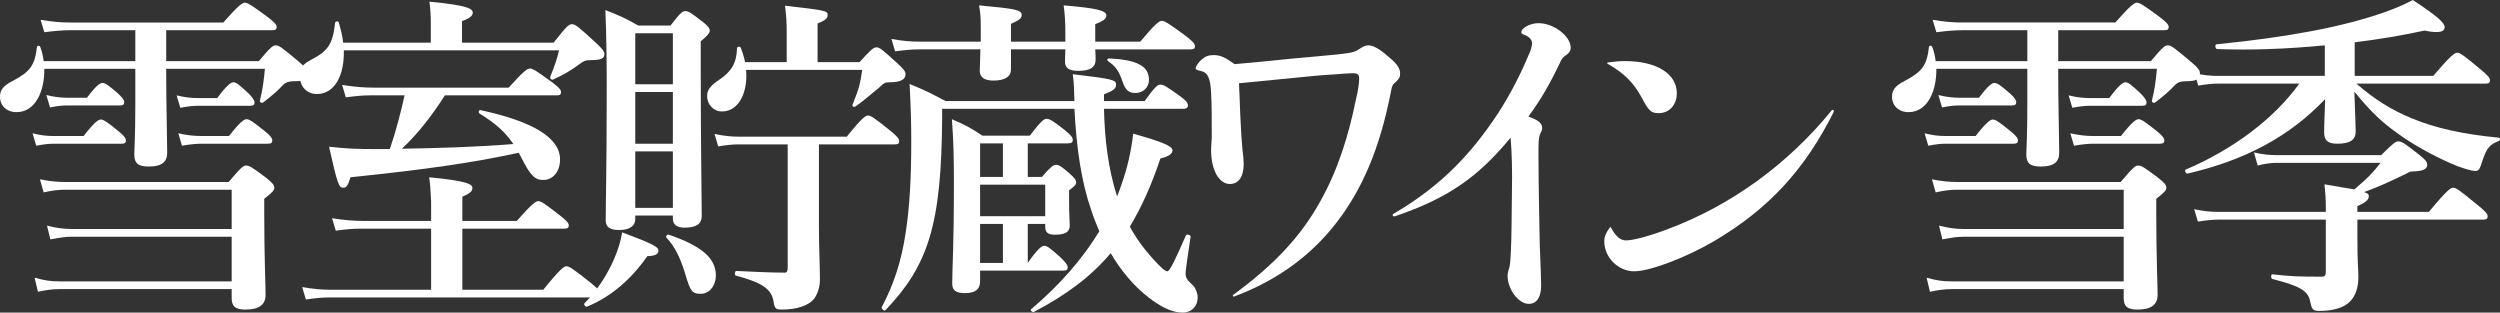 <?xml version="1.0" encoding="UTF-8"?>
<svg id="_レイヤー_2" data-name="レイヤー 2" xmlns="http://www.w3.org/2000/svg" viewBox="0 0 1489.15 186.2">
  <rect x="0" y="0" width="1489.15" height="186.2" fill="#333333" stroke="none"/>
  <defs>
    <style>
      .cls-1 {
        fill: #fff;
      }
    </style>
  </defs>
  <g id="_レイアウト" data-name="レイアウト">
    <g>
      <path class="cls-1" d="M154.2,36.4c6.8-8.2,8.4-9.4,10-9.4,2,0,3.6,1.2,13.4,9.4,4.8,4,5.8,5.6,5.8,7.2,0,3.6-2,4.8-8.6,4.8-2.6,0-4.6.6-6.2,2.2-2.8,3-6,6-11.8,10.4-.8.6-2.2,0-2-1,1.6-6.6,2.2-10.6,3-19h-58.8v3c0,17.6.6,39.8.6,47,0,5.6-3.4,8.2-11,8.2-6.4,0-8.6-2-8.6-7.2,0-2.8.6-11.4.6-28.6v-22.4H26.4c.2,12.8-5,25.8-16.6,25.8-5.8,0-9.8-3.8-9.8-9.2,0-4,2-6.6,7.6-9.4,10.2-5.4,13.2-9.2,14.4-20.2.2-1,1.6-1,2,0,1,2.6,1.6,5.4,2,8.4h54.6v-18.4h-38.6c-4.6,0-9.4.4-15.6,1.2l-2.2-7.4c7,1.2,12.2,1.6,17.4,1.6h91.4c9-10.2,11.4-11.8,12.8-11.8,1.8,0,4.2,1.6,13.2,8.2,4.2,3.2,5.8,4.8,5.8,6.2s-.6,2-2.6,2h-63.2v18.4h55.2ZM49.8,81c6.4-8.2,8.8-9.8,10.2-9.8,1.8,0,4,1.6,10.4,6.8,3.2,2.6,4.6,4.2,4.6,5.6s-.6,2-2.6,2H32c-3.2,0-6.2.4-10.4,1.2l-2.2-7.4c4.8,1.2,8.4,1.6,12,1.6h18.4ZM43.2,141c-4.8,0-7.6.6-13.2,1.6l-2-8.2c5.6,1.4,9.6,2,14.8,2h95.2v-23.4H39c-4,0-7.8.4-13,1.6l-2.2-7.8c6,1.2,10.4,1.6,14.8,1.6h97.6c7.2-8.6,8.8-9.8,10.4-9.8,2,0,3.8,1.2,11.8,7.2,3.8,3,5,4.4,5,6,0,1.4-.6,2.4-6,6.6v9.2c0,25,.8,42.4.8,48,0,6-4,8.8-12,8.8-5.8,0-8.2-1.8-8.2-6.8v-5.4H36c-5.2,0-8.8.6-13.4,1.6l-2-8.4c5.8,1.6,9.2,2.2,14.8,2.2h102.6v-26.6H43.2ZM51.8,58.2c5.4-7.2,7.8-8.8,9.2-8.8,1.8,0,3.8,1.6,9.2,6.2,2.2,2,3.8,3.8,3.8,5.2s-.6,2-2.6,2h-31.6c-3,0-6,.4-10,1.2l-2.2-7.4c4.8,1.2,8.6,1.6,12.2,1.6h12ZM129.4,58.4c5.8-7.8,8.2-9.4,9.6-9.4,1.8,0,3.6,1.6,9,6.6,2,2,3.6,4,3.6,5.4s-.6,2-2.6,2h-31c-3.2,0-6.4.4-10.6,1.2l-2.2-7.4c5,1.2,8.6,1.6,12.4,1.6h11.8ZM136.4,81c6.6-8.4,9-10,10.4-10,1.8,0,4,1.6,10.8,7,3,2.4,4.6,4.2,4.6,5.6s-.6,2-2.6,2h-39.6c-3.4,0-7,.4-11.6,1.2l-2.2-7.4c5.4,1.2,9.4,1.6,13.4,1.6h16.8Z"/>
      <path class="cls-1" d="M204.8,30c.4,15.4-5.8,26-16,26-6,0-10.2-4.4-10.2-10.6,0-4.6,1.6-7.2,6.4-9.6,10.4-5.4,13.2-9.4,14.6-22.2.2-1,2-1.2,2.2-.2,1.2,4.2,2.2,8.2,2.6,12h52.2v-12.4c0-3.4-.2-7.6-.8-12,23.6,2.2,25.8,4.4,25.8,6.6,0,1.8-2,3.4-6.4,5v12.8h54.6c7.6-9.8,9.2-11,10.8-11,2,0,3.6,1.2,13.6,10.4,4.6,4.2,5.8,5.8,5.8,7.4,0,2.6-1.8,3.6-8,3.6-3.4,0-4.4.6-7.4,2.8-6,4.4-9.2,6-15.2,8.8-1,.4-2-.8-1.6-1.8,2.6-6.2,4.2-11.2,5.2-15.6h-128.2ZM275.4,172.6h48.2c10-12.4,12.4-14,13.8-14,1.8,0,4,1.6,14.4,9.8,4.6,3.8,6.2,5.4,6.2,6.8s-.6,2-2.6,2h-159.8c-4,0-8,.4-13.4,1.2l-2.2-7.4c6.8,1.2,12,1.6,17.2,1.6h59.6v-36.4h-42.2c-4.4,0-8.8.4-14.6,1.2l-2.2-7.4c7.6,1.2,13.4,1.6,19.2,1.6h39.8v-11.6c-.4-8.4-.6-11-1.2-14.4,23.8,2.2,25.8,4.4,25.8,6.4,0,1.8-1.4,3.2-6,5.2v14.4h32.4c9-10.2,11.4-11.8,12.8-11.8,1.8,0,4,1.6,12.8,8.4,3.8,3,5.4,4.6,5.4,6s-.6,2-2.6,2h-60.8v36.4ZM265,56.8c-7.4,11.6-15.6,22.4-25.6,31.8,22-.4,44.2-1,66.4-2.8-5-7.4-10.8-12.4-20.2-18.2-.8-.6-.4-2.2.6-2,31.6,6.8,47.4,16.6,47.4,29.4,0,7.2-4.2,12.2-10,12.2-5,0-7.6-2.6-12.8-12.8-.6-1.2-1.2-2.2-1.8-3.4-27.8,6-54.2,9.8-100.2,14.6-1.6,5-2.4,6.2-4.4,6.2-2.6,0-3.4-2.2-8.4-24.4,10.8,1.2,17.4,1.4,28,1.4h8.2c3.6-10.6,6.4-21.2,8.8-32h-20.6c-4.4,0-8.6.4-14.4,1.2l-2.2-7.4c7.6,1.2,13.2,1.6,19,1.6h80.2c8.8-9.8,11.2-11.4,12.6-11.4,1.8,0,4.2,1.6,13,8,4,3,5.6,4.6,5.6,6s-.6,2-2.6,2h-66.6Z"/>
      <path class="cls-1" d="M385.6,152.6c-10,14.2-21.8,24.2-35.8,30-1,.4-2.4-1.2-1.6-2,7.4-7.4,13.6-17,17.8-26.8,2.2-5.2,3.8-10.4,4.6-15.4,18.8,7,21.6,8.8,21.6,10.8s-1.4,3.2-6.6,3.4ZM378.4,130.4c0,4.4-3.6,6.6-9.6,6.6-5.2,0-8-1.6-8-5.6,0-13.4.6-26.8.6-80.6,0-14.8-.2-29.8-.8-44.8,9.6,3.8,11,4.4,19.6,9.2h19.2c5.6-7.4,7.2-8.6,8.8-8.6,2,0,3.6,1.2,10.4,6.4,3,2.4,4.2,3.8,4.2,5.4q0,1.8-5.4,6.2v17c0,45.2.6,76.8.6,87,0,4.8-3.2,7-10.2,7-4.6,0-7-1.8-7-5.4v-1.8h-22.4v2ZM400.8,19.8h-22.4v30.4h22.4v-30.4ZM378.4,85.6h22.4v-30.8h-22.4v30.8ZM378.4,123.8h22.4v-33.6h-22.4v33.6ZM417.4,175c-5.2,0-6.2-1.4-9.4-12.4-3-9.6-6.2-16-11-21-.6-.8.4-2.2,1.4-1.8,19.2,6.6,28,13.8,28,24.2,0,6.4-4,11-9,11ZM468.6,37v-17.6c0-6.6-.2-9.4-1-16,24.4,2.8,25.4,3,25.4,5.6,0,2-1.6,3.2-6,5v23h25c6.8-7.6,8.4-8.8,10-8.8,2,0,3.4,1.2,12.2,9.2,4,3.6,5.2,5.2,5.2,6.8,0,3.2-3.2,4.8-9.2,4.8-3,0-3.4.2-6.8,3.4-6.8,5.6-9.8,8.2-13.8,11-.8.6-2.2,0-1.8-1,3.8-9.4,4.6-12.4,5.8-20.8h-69.2c1.2,13.2-4.2,24.8-14.4,24.8-4.8,0-8.8-4-8.8-9.2,0-3.6,2-6.2,6.8-9.4,7.6-5,10.8-10.2,11-19,0-1,1.8-1.4,2.2-.4,1.2,2.8,2,5.8,2.6,8.6h24.8ZM487.8,134.6c0,12.8.6,24.2.6,31.6,0,4.6-1.2,8.4-3.2,11.4-3.4,4.6-10.8,6.8-19.6,6.8-3.4,0-4.2-.6-4.8-4.6-1-8-8-11.8-22.4-15.6-1-.2-.8-2.8.2-2.8,9,.4,20,1,28.8,1,1.4,0,1.8-.8,1.8-3.6v-72.8h-29.2c-3.6,0-7.4.4-12.2,1.2l-2.2-7.4c5.8,1.2,10,1.6,14.4,1.6h64.4c8.8-11,11.2-12.6,12.6-12.6,1.8,0,4,1.6,13,8.8,4,3.2,5.6,5,5.6,6.4s-.6,2-2.6,2h-45.2v48.6Z"/>
      <path class="cls-1" d="M561.2,64.8v4.8c-.2,32.4-2.2,54.4-7.6,72.2-5.2,17-13.4,29.6-26.2,43-.6.8-2.6-1-2.2-1.8,7.2-13.6,11.8-27.4,14.4-45.2,2.2-14.6,3.2-31.6,3.2-53.4,0-11-.2-19-1-34.4,10.6,4.4,12,5.2,21.4,10.2h76.8c-.2-6-.2-10.4-1-16,23.8,2.8,25.8,3.4,25.8,6.2,0,2.4-1.6,3.6-7.2,5.8v4h24.2c6.2-8.6,7.8-9.8,9.4-9.8,2,0,3.8,1.2,11.6,6.8,3.6,2.6,4.8,4,4.8,5.6,0,1.4-.8,2-3,2h-47c.4,17.8,2.4,35.4,7.8,52.2,1-2.6,2-5,2.8-7.6,3.4-9.6,5.6-19.4,6.8-29.8,17.6,5,23.4,7.4,23.4,10,0,2-2.2,3.6-7.2,4.8-5.2,15.6-11.2,29-18.2,40.6,4.6,8.4,10,15.4,17,22.6,2.8,2.8,4.2,4,5.4,4,1.4,0,5-7.6,11-21.4.4-1,3-.2,2.8.8-1.8,11.8-3,20.2-3,22,0,2.2,1,4,3.8,6.4,1.8,1.4,3.4,5,3.4,7.8,0,5.2-3.6,9-9,9-6.2,0-13-3.4-20.2-9-8.8-6.8-16.4-15.8-22.6-26.4-11.8,14-26.6,25-45.8,35-.8.4-2.4-1-1.6-1.6,17.2-14.6,30.6-30,40.6-46.4-1.6-4-3.4-8.2-4.8-12.6-5.8-16.8-8.8-36.6-10-60.4h-78.8ZM652.4,29.4c.2,3,.2,5.2.2,6.2,0,4.6-3.4,6.6-10.2,6.6-5.6,0-8-1.6-8-5.4,0-1,0-3.2.2-7.4h-32.4v12c0,4.2-3.6,6.6-10.4,6.6-5.4,0-8.2-2-8.2-5.8,0-1.6.2-5.6.4-12.8h-36.4c-4.4,0-8.6.4-14.4,1.2l-2.2-7.4c6.6,1.2,11.6,1.6,16.6,1.6h36.6v-8.2c0-6.8-.2-8.6-1-13.4,21.4,2,25.4,2.6,25.4,5.8,0,1.8-1.4,3-6.4,5.2v10.6h32.4v-3.2c0-9.2-.2-11.6-1-18.4,19.2,1.6,25.4,3,25.4,6,0,2-1.6,3.2-6.6,5.2v10.4h26.8c9-10.8,11.4-12.4,12.8-12.4,1.8,0,4.2,1.6,13.8,8.6,4.4,3.4,6,5,6,6.4s-.6,2-2.6,2h-56.8ZM620.6,105.4c5.2-6,6.8-7.2,8.4-7.2,2,0,3.6,1.2,8.6,5.6,2,1.8,3.4,3.2,3.4,4.8,0,1.4-.8,2.2-4.2,4.8v5.2c0,8.6.4,14.2.4,15.8,0,4-3,5.4-8.8,5.4-4.4,0-5.8-1.4-5.8-5v-1.4h-10.4v23.2c6-8.6,8.4-10.2,9.8-10.2,1.8,0,3.8,1.6,10,7.2,2.4,2.4,4,4.2,4,5.6s-.6,2-2.6,2h-49.6v6.4c0,4.8-3,7-9,7-5,0-7.6-1.4-7.6-5.6,0-10,1-20.4,1-60.8,0-12.4-.2-24.8-1.2-37.2,9,4,10.2,4.6,18.2,9.8h28.2c6.8-8.8,8.4-10,10-10,2,0,3.8,1.2,11,6.8,3.4,2.8,4.6,4.2,4.6,5.8,0,1.4-.8,2-3,2h-23.8v20h8.4ZM597.4,85.4h-13.6v20h13.6v-20ZM583.8,128.8h38.8v-18.8h-38.8v18.8ZM597.4,156.6v-23.2h-13.6v23.2h13.6ZM676.2,55.4c-3.8,0-5.8-1.8-7.4-6.4-2.4-7-4.2-9.4-8.8-12.6-.8-.6-.4-1.6.6-1.6,16.8.8,23.8,4.6,23.8,12.8,0,4.4-3.4,7.8-8.2,7.8Z"/>
      <path class="cls-1" d="M734.6,175.6c24.4-17.8,40.4-35,51.8-55.6,10.8-19.2,17-39.8,21.2-60.4,1.4-5.6,2-10.4,2-12.6,0-2.6-.8-3.4-4-3.4-1.8,0-6.6.4-12.2.8-7.4.4-14.6,1.2-24.8,2.2-11.8,1.2-20.6,2-30.6,3,.2,5.8.6,11.2.8,19.4.4,7.2.6,12.6,1.2,19.2.6,4.6.8,7.4.8,9.6,0,7.4-3,11.8-8.2,11.8-6.4,0-11.2-8.2-11.2-20.2,0-1.8.2-4.6.4-7.4,0-10.2,0-20.6-.4-26.6-.4-9-2-12.4-6.4-13.2-2-.4-2.8-.8-2.8-1.6,0-1,1.6-3.4,3.4-5,2.2-2,4.4-2.8,7.2-2.8,4.2,0,7,1.4,12.6,5.4,11.4-1,20-1.8,33.2-3.2,13.2-1.2,20.2-1.8,28.2-2.6,9.2-1,10.6-1.6,12.8-3.2,2.8-1.8,4-2.2,5.6-2.2,2.6,0,6.4,2,11.4,6.4,5.4,4.4,7.4,7.2,7.4,10.4,0,2-.6,3.2-2.6,5-1.8,1.6-2.2,1.8-3,6.4-6.8,34.6-17.6,58.2-32,77-15.2,19.8-35.2,34.6-61.2,44.4-.8.2-1.2-.4-.6-1Z"/>
      <path class="cls-1" d="M830,127.4c25.2-14.8,42.8-31.6,59-55,8.2-11.6,16-26.4,21-38.4,1.8-3.6,2.6-6.8,2.6-8.2,0-2-1.6-3.8-4-4.8-1.8-.6-2.4-1-2.4-1.8,0-2.6,5.4-5.4,10.2-5.4,9.2,0,19.2,7.8,19.2,14.6,0,1.6-.6,2.8-2.4,4.2-2.2,1.4-3,2.4-4.2,5.2-5.6,11.8-11.2,21.6-18.6,31.6,6,2.2,8.2,4,8.2,6.8,0,1-.2,1.8-1.2,3.6-1,2.4-1,5.6-1,11.8,0,12.4.2,22.4.4,34.6.2,15.4.4,22.8,1,36.2,0,2.8.2,4.6.2,7.6,0,7-2.6,11-7.4,11-6,0-12.6-8.6-12.6-16.8,0-1.2.4-2.6,1.2-5.6.4-2.2.6-4.4.8-9.8.4-7.6.4-20.8.6-35.4.2-11.8,0-21.8-.8-31.4-19.4,23.6-37.6,36.2-68.8,46.8-1.2.4-2-.8-1-1.4Z"/>
      <path class="cls-1" d="M959.61,135.6c3,5.6,5.8,7.6,9,7.6,4.2,0,14-2.6,25-6.8,37.4-14,71.4-38.6,97.4-70.6.8-.8,1.6-.2,1.2,1-17.4,34.6-38.8,57.6-70.8,76.6-17,10-38.6,18.2-48,18.2s-17.8-8.2-17.8-17.8c0-2.8.8-4.8,3.2-8.2.4-.4.6-.4.8,0ZM957.81,37.2c4.4-.6,6.6-.8,10.2-.8,18.6,0,30.8,7.4,30.8,19.2,0,6.8-4.4,11.8-10.8,11.8-4.6,0-6-1.4-10.4-9.8-4.8-8.6-10.2-14-20-19.6-.4-.2-.4-.6.2-.8Z"/>
      <path class="cls-1" d="M1281.2,36.4c6.8-8.2,8.4-9.4,10-9.4,2,0,3.6,1.2,13.4,9.4,4.8,4,5.8,5.6,5.8,7.2,0,3.6-2,4.8-8.6,4.8-2.6,0-4.6.6-6.2,2.2-2.8,3-6,6-11.8,10.4-.8.6-2.2,0-2-1,1.6-6.6,2.2-10.6,3-19h-58.8v3c0,17.6.6,39.8.6,47,0,5.6-3.4,8.2-11,8.2-6.4,0-8.6-2-8.6-7.2,0-2.8.6-11.4.6-28.6v-22.4h-54.2c.2,12.8-5,25.8-16.6,25.8-5.8,0-9.8-3.8-9.8-9.2,0-4,2-6.6,7.6-9.4,10.2-5.4,13.2-9.2,14.4-20.2.2-1,1.6-1,2,0,1,2.6,1.6,5.4,2,8.4h54.6v-18.4h-38.6c-4.6,0-9.4.4-15.6,1.2l-2.2-7.4c7,1.2,12.2,1.6,17.4,1.6h91.4c9-10.2,11.4-11.8,12.8-11.8,1.8,0,4.2,1.6,13.2,8.2,4.2,3.2,5.8,4.8,5.8,6.2s-.6,2-2.6,2h-63.2v18.4h55.2ZM1176.8,81c6.4-8.2,8.8-9.8,10.2-9.8,1.8,0,4,1.6,10.4,6.8,3.2,2.6,4.6,4.2,4.6,5.6s-.6,2-2.6,2h-40.4c-3.2,0-6.2.4-10.4,1.2l-2.2-7.4c4.8,1.2,8.4,1.6,12,1.6h18.4ZM1170.2,141c-4.8,0-7.6.6-13.2,1.6l-2-8.2c5.6,1.4,9.6,2,14.8,2h95.2v-23.4h-99c-4,0-7.8.4-13,1.6l-2.2-7.8c6,1.2,10.4,1.6,14.8,1.6h97.6c7.2-8.6,8.8-9.8,10.4-9.8,2,0,3.8,1.2,11.8,7.2,3.8,3,5,4.4,5,6,0,1.4-.6,2.4-6,6.6v9.2c0,25,.8,42.4.8,48,0,6-4,8.8-12,8.8-5.8,0-8.2-1.8-8.2-6.8v-5.4h-102c-5.2,0-8.8.6-13.4,1.6l-2-8.4c5.8,1.6,9.2,2.2,14.8,2.2h102.6v-26.6h-94.8ZM1178.8,58.2c5.4-7.2,7.8-8.8,9.2-8.8,1.8,0,3.8,1.6,9.2,6.2,2.2,2,3.8,3.8,3.8,5.2s-.6,2-2.6,2h-31.6c-3,0-6,.4-10,1.2l-2.2-7.4c4.8,1.2,8.6,1.6,12.2,1.6h12ZM1256.4,58.4c5.8-7.8,8.2-9.4,9.6-9.4,1.8,0,3.6,1.6,9,6.6,2,2,3.6,4,3.6,5.4s-.6,2-2.6,2h-31c-3.2,0-6.4.4-10.6,1.2l-2.2-7.4c5,1.2,8.6,1.6,12.4,1.6h11.8ZM1263.4,81c6.6-8.4,9-10,10.4-10,1.8,0,4,1.6,10.8,7,3,2.4,4.6,4.2,4.6,5.6s-.6,2-2.6,2h-39.6c-3.4,0-7,.4-11.6,1.2l-2.2-7.4c5.4,1.2,9.4,1.6,13.4,1.6h16.8Z"/>
      <path class="cls-1" d="M1403.6,49.8c11,9.6,21.2,15.8,32.8,20.6,14.4,6,31,9.6,52,11.6,1,0,1,1.6,0,2-5.4,2-7.2,4.4-9.6,11.4-1.8,5.8-2.4,6.4-4.4,6.4-2.2,0-6.2-1.2-11-3-10.6-4.2-25.6-12.2-35.6-19.6-9.2-6.6-15.6-12.6-25.4-24.6.4,13,.8,20.4.8,23.6,0,5.2-3.4,7.4-11,7.4-5.4,0-7.8-1.8-7.8-6.6,0-6,.4-11.8.6-20-21.4,22.6-48.2,36.6-82,44.4-1,.2-2-2-1-2.4,28.6-12.2,52.8-30.6,67.6-51.2h-48.4c-3.6,0-7,.4-11.8,1.2l-2.2-7.4c5.4,1.2,9.4,1.6,13.4,1.6h64.2v-18.2c-22.4,2.2-45,3-64.2,2.2-1,0-1.4-2.6-.4-2.8,43.6-4.4,75.4-10.4,100.4-19.2,6.2-2.2,11.4-4.4,16.6-7.2,14.6,9.6,19,13.6,19,16.2,0,2.8-3.4,3.8-12,2-12.8,2.8-27,5.2-41.6,7v20h46.8c10.4-12.2,12.8-13.8,14.2-13.8,1.8,0,4,1.6,13.6,9.6,4.4,3.6,6,5.4,6,6.8s-.6,2-2.6,2h-77ZM1385.4,124.6c0-6.8-.2-8.6-.8-14.8,8.2,1.4,13.8,2.4,17.8,3,7.6-6.4,10.8-9.6,15.6-15.8h-61.6c-3.4,0-7,.4-11.6,1.6l-2.2-7.8c5.2,1.2,9.2,1.6,13.2,1.6h62.6c7-7,8.6-8.2,10.2-8.2,2,0,3.8,1.2,12.2,7.8,3.8,3,5,4.4,5,6,0,3-2.6,4-10,4.2-13,6.4-18.8,9-27.6,12.2,2.4.8,2.8,1.4,2.8,2.4,0,2.2-1.8,3.8-6.8,6v3.4h42.6c10.6-12.8,13-14.4,14.4-14.4,1.8,0,4,1.6,14.2,10,4.8,3.8,6.4,5.6,6.4,7s-.6,2-2.6,2h-75v10.4c0,16,.6,19.6.6,23.6,0,6.4-1.6,11.2-4.8,14.6-3.8,4-10.4,5.8-18.6,5.8-4,0-4.4-1.2-5.4-6-1.4-6.6-7.6-9.2-22.4-13-1-.2-1-3,0-2.8,10.2,1.2,16.2,1.4,29.4,1.4,1.8,0,2.4-.8,2.4-3v-31h-63.6c-3.8,0-7.6.4-12.6,1.2l-2.2-7.4c5.6,1.2,9.8,1.6,14,1.6h64.4v-1.6Z"/>
    </g>
  </g>
</svg>